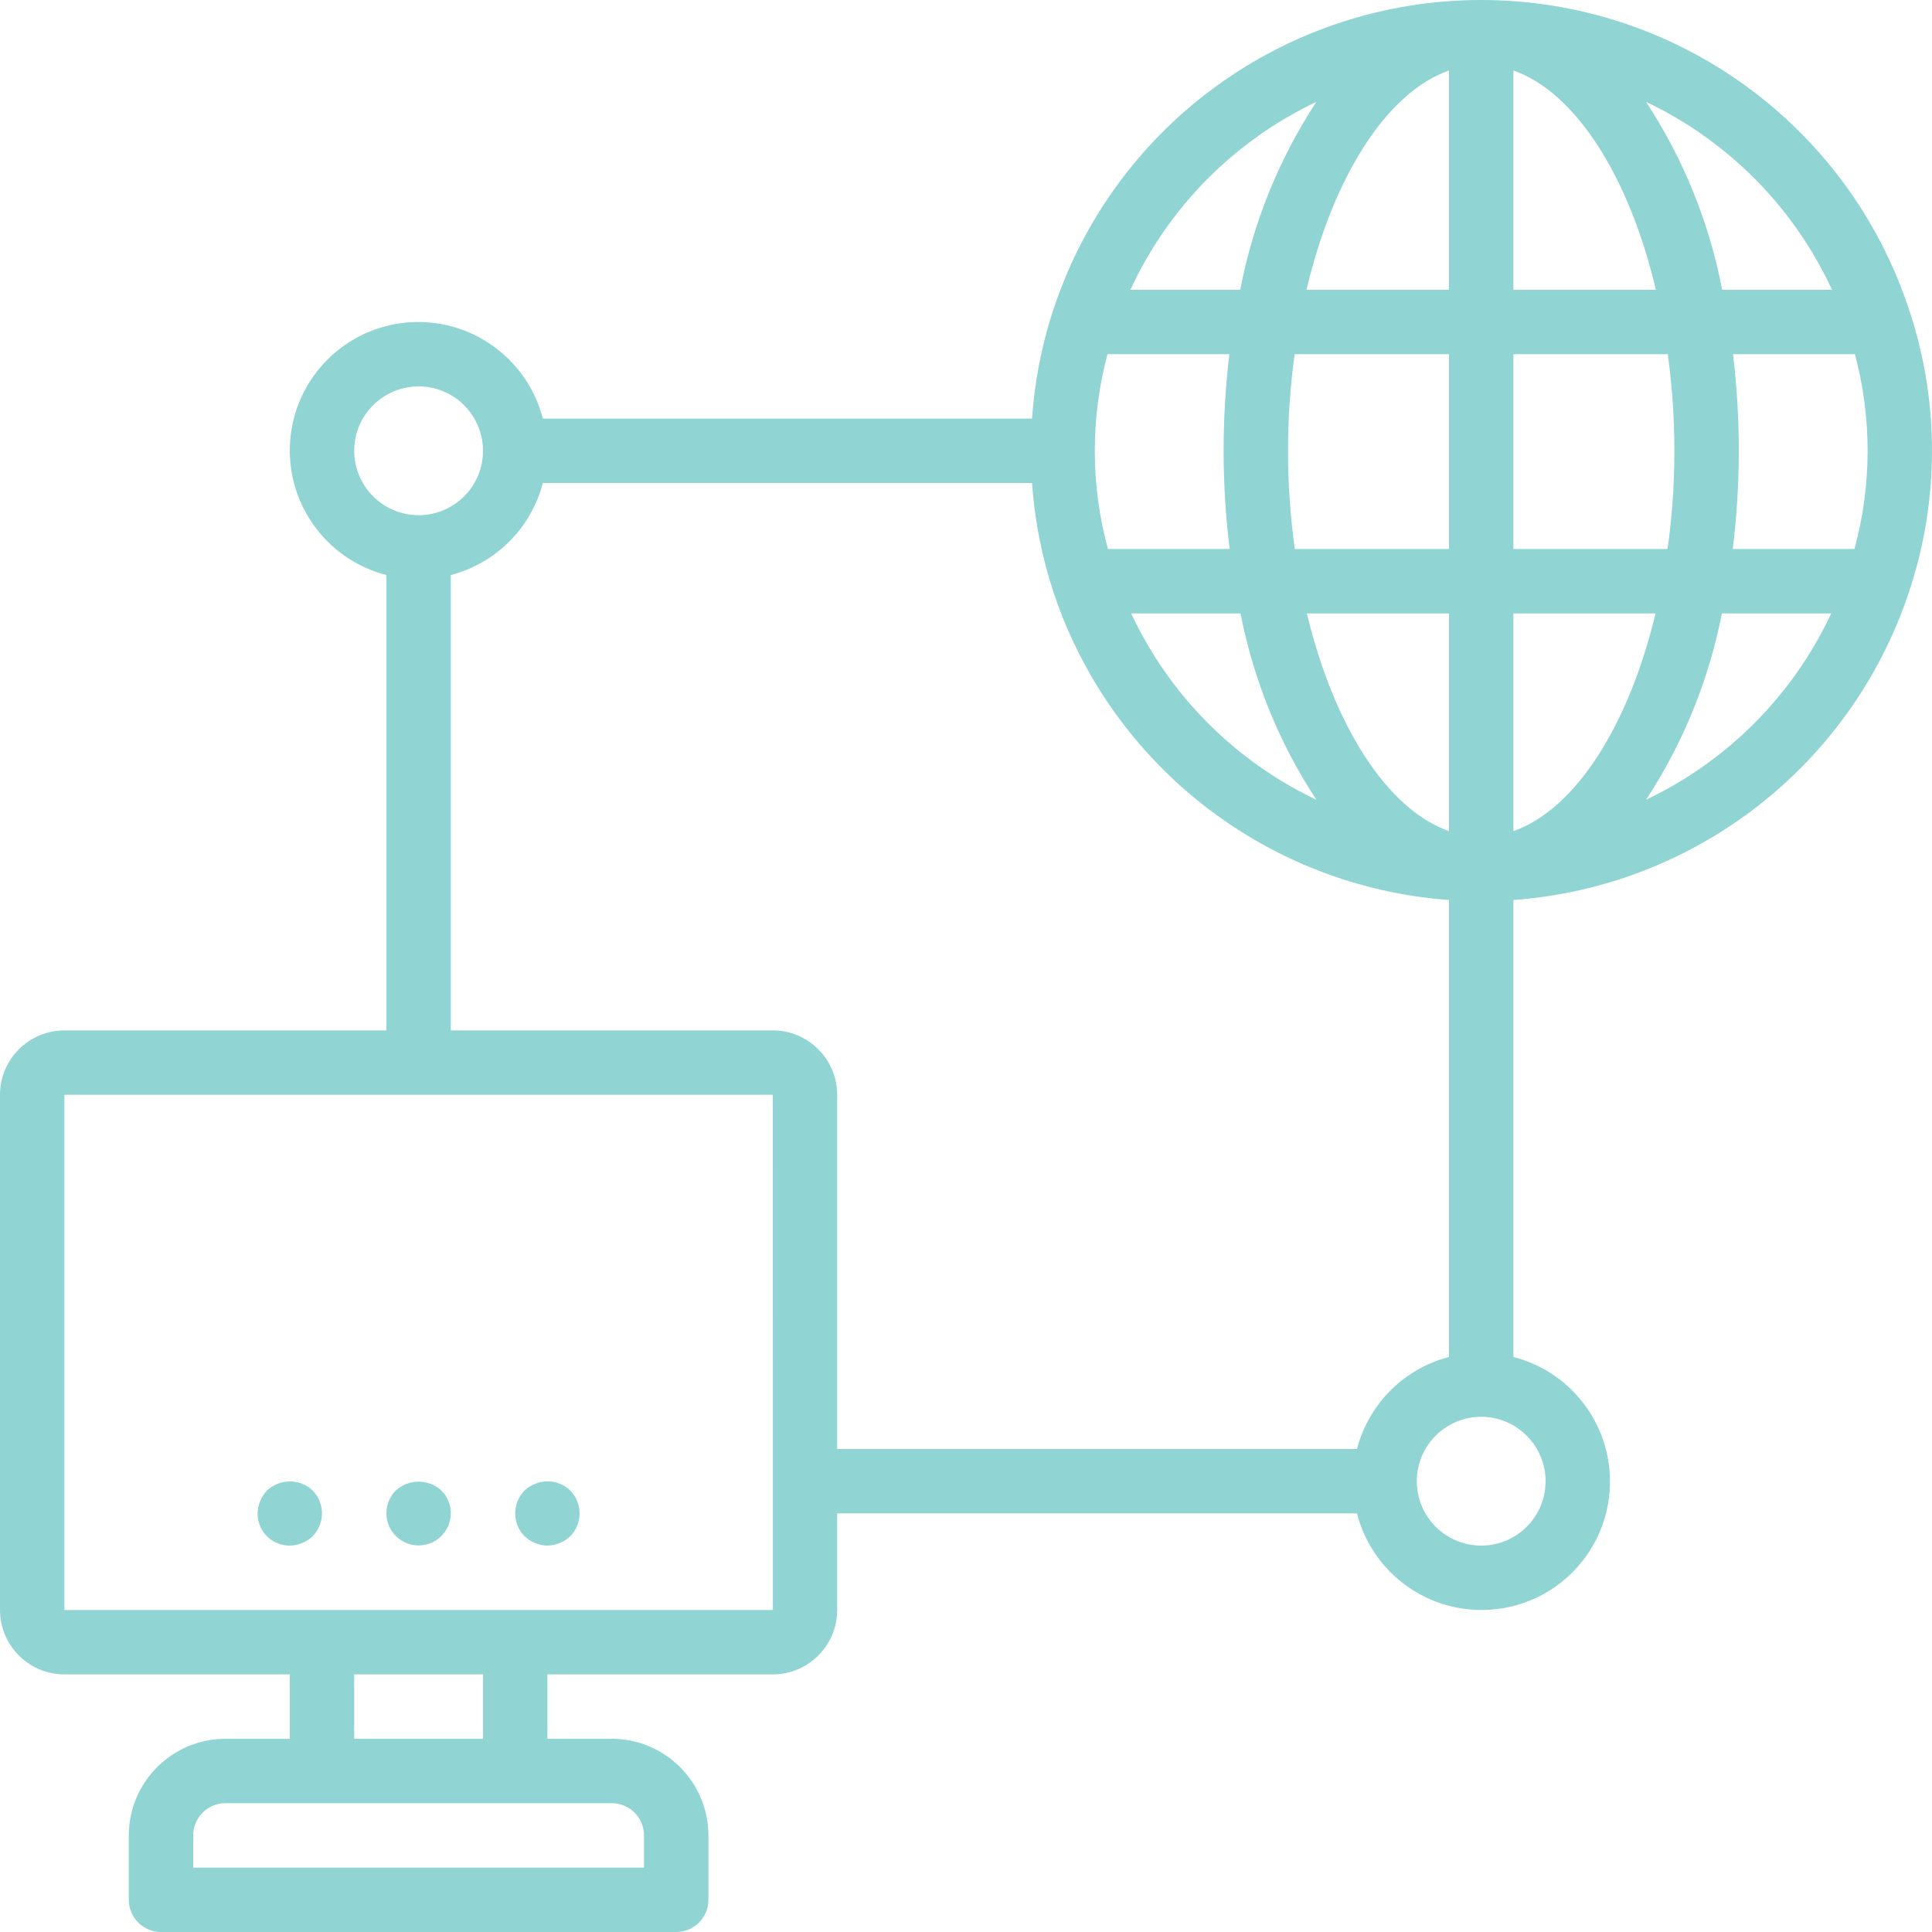 <svg width="30" height="30" viewBox="0 0 30 30" fill="none" xmlns="http://www.w3.org/2000/svg">
<g clip-path="url(#clip0)">
<path d="M4.69 23.04C4.503 22.967 4.291 23.008 4.145 23.145C4.1 23.193 4.064 23.249 4.04 23.31C4.014 23.37 4.001 23.435 4 23.5C3.999 23.633 4.051 23.761 4.145 23.855C4.239 23.949 4.367 24.001 4.5 24C4.565 23.999 4.63 23.986 4.69 23.96C4.752 23.937 4.808 23.901 4.855 23.855C5.048 23.658 5.048 23.342 4.855 23.145C4.808 23.099 4.752 23.063 4.69 23.04Z" fill="#90D4D4"/>
<path d="M6.145 23.145C5.951 23.341 5.952 23.657 6.147 23.851C6.342 24.046 6.658 24.046 6.853 23.851C7.048 23.657 7.049 23.341 6.855 23.145C6.654 22.961 6.346 22.961 6.145 23.145Z" fill="#90D4D4"/>
<path d="M8.31 23.04C8.249 23.064 8.193 23.1 8.145 23.145C7.952 23.342 7.952 23.658 8.145 23.855C8.193 23.9 8.249 23.936 8.31 23.96C8.431 24.013 8.569 24.013 8.69 23.96C8.751 23.936 8.807 23.9 8.855 23.855C9.048 23.658 9.048 23.342 8.855 23.145C8.71 23.005 8.496 22.964 8.31 23.04Z" fill="#90D4D4"/>
<path d="M29.65 4.826C29.646 4.815 29.643 4.805 29.639 4.794C28.691 1.932 26.015 0 23 0C19.985 0 17.309 1.932 16.361 4.795C16.357 4.805 16.354 4.815 16.35 4.825C16.174 5.368 16.064 5.931 16.025 6.5H8.429C8.187 5.557 7.299 4.926 6.329 5.007C5.358 5.088 4.588 5.858 4.507 6.829C4.426 7.799 5.057 8.687 6 8.929V16H1C0.448 16.001 0.001 16.448 0 17V25C0.001 25.552 0.448 25.999 1 26H4.5V27H3.5C2.672 27.001 2.001 27.672 2 28.5V29.5C2 29.633 2.053 29.76 2.146 29.854C2.24 29.947 2.367 30 2.5 30H10.5C10.633 30 10.76 29.947 10.854 29.854C10.947 29.76 11 29.633 11 29.5V28.5C10.999 27.672 10.328 27.001 9.5 27H8.5V26H12C12.552 25.999 12.999 25.552 13 25V23.5H21.071C21.313 24.443 22.201 25.074 23.171 24.993C24.142 24.912 24.912 24.142 24.993 23.171C25.074 22.201 24.443 21.313 23.5 21.071V13.975C26.313 13.77 28.729 11.899 29.631 9.227C29.634 9.22 29.636 9.213 29.638 9.206C30.116 7.786 30.121 6.248 29.65 4.826ZM22.5 1.094V4.5H20.287C20.701 2.75 21.528 1.437 22.5 1.094ZM20.293 9.525H22.5V12.906C21.533 12.565 20.709 11.262 20.293 9.525ZM20.44 12.418C19.174 11.817 18.158 10.794 17.565 9.525H19.263C19.464 10.557 19.863 11.54 20.44 12.418ZM20.106 8.525C19.966 7.522 19.965 6.504 20.103 5.5H22.5V8.525H20.106ZM20.44 1.582C19.859 2.468 19.458 3.459 19.258 4.5H17.553C18.144 3.219 19.166 2.187 20.44 1.582ZM17.197 5.5H19.09C18.969 6.505 18.97 7.521 19.094 8.525H17.204C16.934 7.535 16.932 6.491 17.197 5.5ZM5.5 7C5.5 6.448 5.948 6 6.5 6C7.052 6 7.5 6.448 7.5 7C7.5 7.552 7.052 8 6.5 8C5.948 7.999 5.501 7.552 5.5 7ZM9.5 28C9.776 28 10 28.224 10 28.5V29H3V28.5C3 28.224 3.224 28 3.5 28H9.5ZM5.5 27V26H7.5V27H5.5ZM1 25V17H12L12.001 25L1 25ZM21.071 22.5H13V17C12.999 16.448 12.552 16.001 12 16H7V8.929C7.7 8.747 8.247 8.2 8.429 7.5H16.025C16.066 8.081 16.179 8.654 16.362 9.206C16.364 9.213 16.366 9.22 16.369 9.227C17.271 11.899 19.687 13.77 22.5 13.975V21.071C21.8 21.253 21.253 21.8 21.071 22.5ZM24 23C24 23.552 23.552 24 23 24C22.448 24 22 23.552 22 23C22 22.448 22.448 22 23 22C23.552 22.001 23.999 22.448 24 23ZM28.447 4.5H26.742C26.542 3.459 26.141 2.468 25.56 1.582C26.834 2.187 27.856 3.219 28.447 4.5ZM23.5 1.094C24.472 1.437 25.299 2.75 25.713 4.5H23.5V1.094ZM23.5 5.5H25.897C26.035 6.504 26.034 7.522 25.894 8.525H23.5V5.5ZM23.5 12.906V9.525H25.707C25.291 11.262 24.467 12.565 23.5 12.906ZM25.56 12.418C26.136 11.54 26.536 10.557 26.737 9.525H28.435C27.842 10.794 26.826 11.817 25.56 12.418ZM28.796 8.525H26.906C27.03 7.52 27.031 6.505 26.91 5.5H28.803C29.068 6.491 29.066 7.535 28.796 8.525Z" fill="#90D4D4"/>
</g>
<defs>
<clipPath id="clip0">
<rect width="30" height="30" fill="white"/>
</clipPath>
</defs>
</svg>
